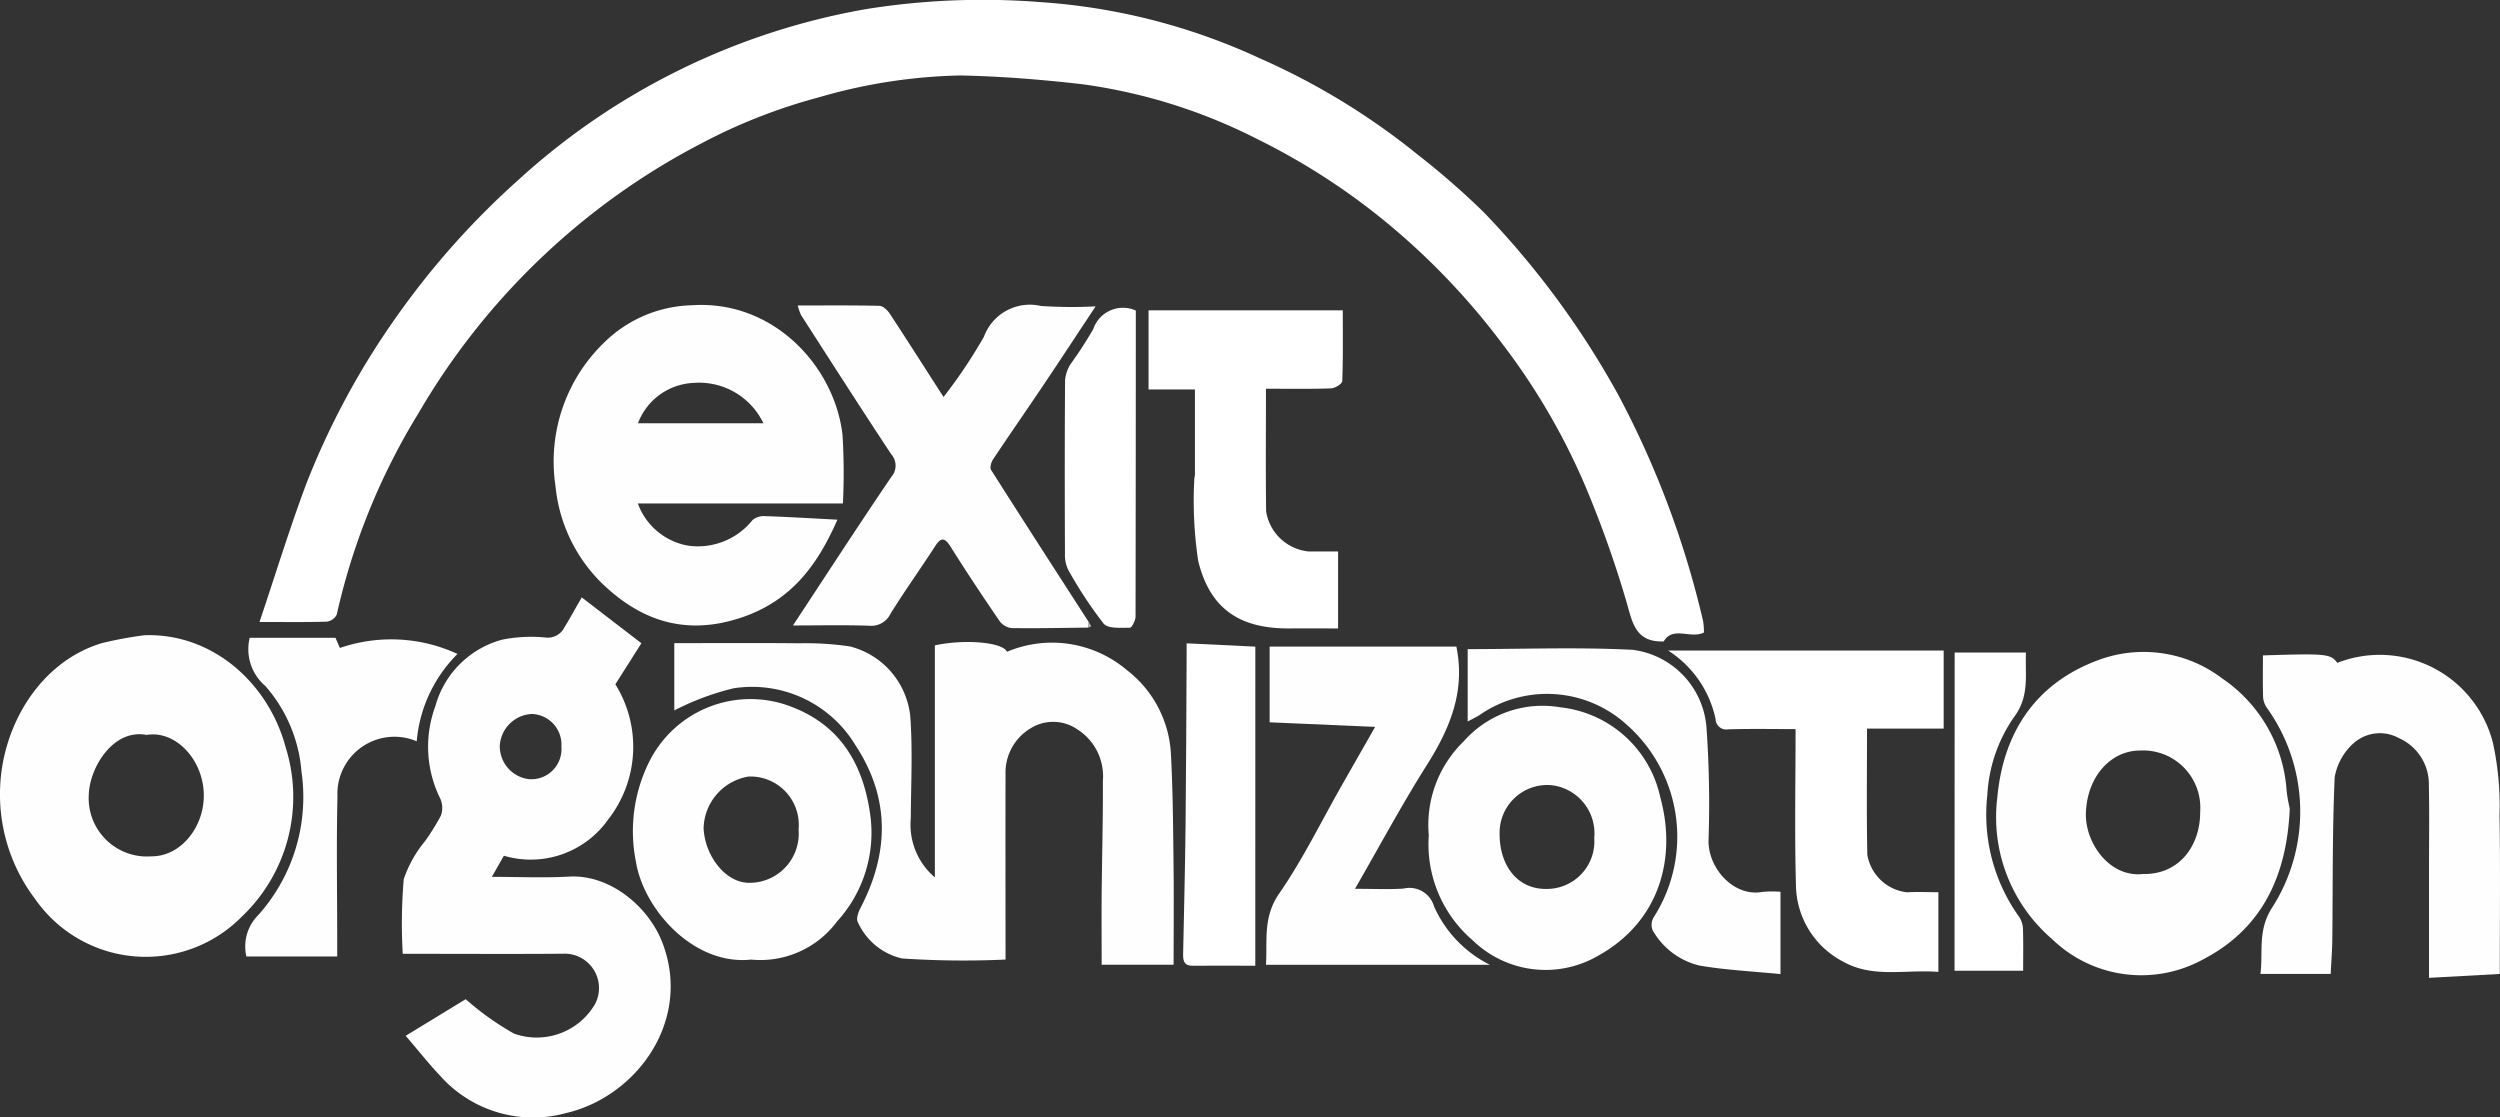 <svg id="グループ_84" data-name="グループ 84" xmlns="http://www.w3.org/2000/svg" xmlns:xlink="http://www.w3.org/1999/xlink" width="157.731" height="70.496" viewBox="0 0 157.731 70.496">
  <rect x="0" y="0" width="157.731" height="70.496" fill="#333333" stroke="none"/>
  <defs>
    <clipPath id="clip-path">
      <rect id="長方形_143" data-name="長方形 143" width="157.731" height="70.496" fill="none"/>
    </clipPath>
  </defs>
  <g id="グループ_83" data-name="グループ 83" clip-path="url(#clip-path)">
    <path id="パス_148" data-name="パス 148" d="M87.741,39.244c1.018-3.03,1.9-5.916,2.959-8.738a49.291,49.291,0,0,1,5.831-10.731,50.88,50.88,0,0,1,7.547-8.428A43.694,43.694,0,0,1,125.967.582,46.405,46.405,0,0,1,137.023.134a39.093,39.093,0,0,1,13.86,3.559,44.044,44.044,0,0,1,9.977,6.1A49.066,49.066,0,0,1,165,13.409a54.329,54.329,0,0,1,8.52,11.6,58.5,58.5,0,0,1,5.3,14.172,4.229,4.229,0,0,1,.053.726c-.831.425-1.957-.432-2.536.562-1.813.067-1.979-1.225-2.366-2.548a68.051,68.051,0,0,0-2.48-7.011,41.592,41.592,0,0,0-5.358-9.244,44.432,44.432,0,0,0-6.243-6.74,42.171,42.171,0,0,0-9.229-6.167,34.424,34.424,0,0,0-11.018-3.446c-2.551-.293-5.122-.5-7.687-.552a34.2,34.2,0,0,0-8.947,1.386,35.167,35.167,0,0,0-7.388,2.9,43.884,43.884,0,0,0-8.933,6.141,44.343,44.343,0,0,0-8.927,10.9,41.566,41.566,0,0,0-5.147,12.69.821.821,0,0,1-.628.443c-1.3.042-2.608.021-4.244.021" transform="translate(-71.368 0)" fill="#fff"/>
    <path id="パス_149" data-name="パス 149" d="M136.1,229.681l3.791-2.314a17.811,17.811,0,0,0,3.049,2.172,4.262,4.262,0,0,0,5.1-1.841,2.168,2.168,0,0,0-1.991-3.2c-3.045.026-6.091.007-9.137.007h-.991a33.182,33.182,0,0,1,.062-4.709,7.553,7.553,0,0,1,1.351-2.409,14.52,14.52,0,0,0,1-1.613,1.454,1.454,0,0,0-.056-1.082,7.362,7.362,0,0,1-.3-5.811,5.984,5.984,0,0,1,4.228-4.2,9.379,9.379,0,0,1,2.75-.13,1.16,1.16,0,0,0,1.164-.644c.364-.589.695-1.2,1.093-1.89l3.764,2.892c-.563.888-1.1,1.74-1.643,2.591a7.45,7.45,0,0,1-.46,8.54,5.979,5.979,0,0,1-6.573,2.276l-.759,1.333c1.739,0,3.315.073,4.882-.017,2.556-.146,5.027,1.888,5.9,4.225,1.848,4.92-1.693,9.686-6.122,10.7a7.845,7.845,0,0,1-7.894-2.326c-.747-.791-1.424-1.647-2.209-2.562m7.783-16.185a1.905,1.905,0,0,0,2.049-2.055,1.935,1.935,0,0,0-1.873-2.057,2.13,2.13,0,0,0-2.015,2,2.09,2.09,0,0,0,1.839,2.113" transform="translate(-110.51 -164.326)" fill="#fefefe"/>
    <path id="パス_150" data-name="パス 150" d="M228,221.42v-4.245c2.651,0,5.269-.018,7.887.009a19.153,19.153,0,0,1,3.2.2,5.083,5.083,0,0,1,3.8,4.4c.16,2.133.044,4.287.035,6.432a4.364,4.364,0,0,0,1.518,3.74v-14.64c1.924-.416,4.318-.189,4.547.406a7.306,7.306,0,0,1,7.583,1.167,7.134,7.134,0,0,1,2.762,5.261c.125,2.313.138,4.632.166,6.949.026,2.1.005,4.205.005,6.365h-4.54c0-1.466-.011-2.943,0-4.419.021-2.393.091-4.786.077-7.178a3.5,3.5,0,0,0-1.633-3.266,2.686,2.686,0,0,0-2.94-.044,3.25,3.25,0,0,0-1.568,2.905c-.012,3.916,0,7.832,0,11.676a57.632,57.632,0,0,1-6.533-.069,4.044,4.044,0,0,1-2.791-2.305c-.112-.205.037-.621.174-.884,1.813-3.485,1.873-6.93-.319-10.264a7.616,7.616,0,0,0-7.691-3.592A16.715,16.715,0,0,0,228,221.42" transform="translate(-185.457 -176.598)" fill="#fefefe"/>
    <path id="パス_151" data-name="パス 151" d="M205.549,115.626H192.605a4.139,4.139,0,0,0,3.139,2.657,4.41,4.41,0,0,0,4.1-1.612,1.141,1.141,0,0,1,.828-.243c1.477.049,2.953.141,4.525.222-1.248,2.847-2.9,5.114-6.051,6.173-3.53,1.186-6.389.2-8.861-2.214a9.933,9.933,0,0,1-2.875-6.084,10.429,10.429,0,0,1,3.1-9.08,8.182,8.182,0,0,1,5.5-2.324c5.185-.347,9.02,3.894,9.509,8.18a38.83,38.83,0,0,1,.025,4.325m-12.929-5.058h7.913a4.493,4.493,0,0,0-4.425-2.546,3.93,3.93,0,0,0-3.489,2.546" transform="translate(-152.363 -83.862)" fill="#fefefe"/>
    <path id="パス_152" data-name="パス 152" d="M693.526,230.3c-.191,4.309-1.8,7.582-5.443,9.482a8.091,8.091,0,0,1-9.555-1.27,10.133,10.133,0,0,1-3.455-8.911c.366-4.036,2.344-7.157,6.265-8.648a8.193,8.193,0,0,1,7.929,1.119,9.309,9.309,0,0,1,4.06,7.056c.044.482.16.957.2,1.172m-9.272,4.109c2.326.052,3.637-1.818,3.62-3.937a3.611,3.611,0,0,0-3.765-3.856c-1.875-.008-3.365,1.637-3.446,3.939-.065,1.859,1.467,4.08,3.591,3.854" transform="translate(-549.06 -179.265)" fill="#fefefe"/>
    <path id="パス_153" data-name="パス 153" d="M9.131,214.752c4.313-.141,7.837,3.068,8.9,7.1A10.42,10.42,0,0,1,15.264,232.5,8.506,8.506,0,0,1,2.22,231.4,10.917,10.917,0,0,1,.007,224.38c.14-3.97,2.551-7.983,6.444-9.136a24.7,24.7,0,0,1,2.68-.493m.115,6.291c-2.1-.407-3.609,2.067-3.646,3.806a3.678,3.678,0,0,0,3.97,3.853c1.827.006,3.284-1.823,3.289-3.818.006-2.249-1.767-4.151-3.613-3.841" transform="translate(0 -174.674)" fill="#fefefe"/>
    <path id="パス_154" data-name="パス 154" d="M286.721,123.53c-1.614.017-3.228.055-4.842.03a1.1,1.1,0,0,1-.756-.449c-1.053-1.541-2.09-3.094-3.08-4.676-.39-.623-.626-.6-1-.012-.917,1.415-1.9,2.789-2.79,4.219a1.344,1.344,0,0,1-1.342.77c-1.576-.055-3.155-.018-4.819-.018,2.089-3.171,4.114-6.289,6.2-9.366a1.08,1.08,0,0,0-.007-1.446c-1.921-2.905-3.8-5.84-5.681-8.769a3.1,3.1,0,0,1-.208-.606c1.772,0,3.468-.019,5.161.023.225.006.506.283.652.506,1.116,1.7,2.2,3.409,3.384,5.244a32.162,32.162,0,0,0,2.547-3.8,3.087,3.087,0,0,1,3.593-1.944,28.038,28.038,0,0,0,3.455.026c-1.158,1.748-2.2,3.337-3.258,4.913s-2.153,3.148-3.21,4.735c-.119.179-.221.525-.132.666,2.039,3.213,4.105,6.408,6.167,9.607l-.032.346" transform="translate(-218.062 -83.933)" fill="#fefefe"/>
    <path id="パス_155" data-name="パス 155" d="M764.41,221.328c4.013-.128,4.268-.1,4.694.469a7.368,7.368,0,0,1,9.819,5.044,18.575,18.575,0,0,1,.416,4.559c.057,3.321.018,6.643.018,10.025l-4.466.245v-6.844c0-1.773.028-3.546-.009-5.317a3.176,3.176,0,0,0-1.89-2.964,2.49,2.49,0,0,0-2.9.36,3.71,3.71,0,0,0-1.154,2.122c-.149,3.414-.11,6.836-.149,10.254-.008.7-.067,1.409-.1,2.141h-4.434c.176-1.4-.172-2.661.67-4.076a11.244,11.244,0,0,0-.261-12.71,1.359,1.359,0,0,1-.24-.656c-.028-.863-.011-1.728-.011-2.652" transform="translate(-621.639 -179.976)" fill="#fefefe"/>
    <path id="パス_156" data-name="パス 156" d="M482.925,246.818a7.337,7.337,0,0,1,2.2-5.924,6.631,6.631,0,0,1,6.113-2.149,7.247,7.247,0,0,1,6.292,5.671c1.059,3.86-.063,7.85-3.9,9.989a6.591,6.591,0,0,1-7.941-.968,7.979,7.979,0,0,1-2.765-6.62m10.443.139a3.059,3.059,0,0,0-2.7-3.3,3.011,3.011,0,0,0-3.274,3.065c-.005,2.069,1.174,3.483,2.9,3.48a3,3,0,0,0,3.069-3.242" transform="translate(-392.779 -194.117)" fill="#fefefe"/>
    <path id="パス_157" data-name="パス 157" d="M221.511,252.756c-3.6.385-6.767-3.148-7.259-6.175a9.813,9.813,0,0,1,.893-6.414,7.138,7.138,0,0,1,8.462-3.523c3.284,1.064,4.9,3.47,5.4,6.782a8.3,8.3,0,0,1-2.064,6.922,6.028,6.028,0,0,1-5.428,2.407m3-8.215a3.052,3.052,0,0,0-3.16-3.333,3.389,3.389,0,0,0-2.833,3.271c.088,1.756,1.389,3.427,2.861,3.435a3.108,3.108,0,0,0,3.132-3.372" transform="translate(-174.13 -192.213)" fill="#fefefe"/>
    <path id="パス_158" data-name="パス 158" d="M581.086,235.174v5.032c-2.083-.164-4.127.416-6.019-.652A5.506,5.506,0,0,1,572.1,234.7c-.091-3.229-.024-6.463-.024-9.811-1.42,0-2.839-.029-4.256.015a.675.675,0,0,1-.791-.651,6.793,6.793,0,0,0-2.992-4.32h17.383v4.923h-4.836c0,2.707-.036,5.339.02,7.969a2.869,2.869,0,0,0,2.5,2.362c.646-.042,1.3-.007,1.972-.007" transform="translate(-458.789 -178.888)" fill="#fff"/>
    <path id="パス_159" data-name="パス 159" d="M434.917,223.688l-6.658-.288v-4.776H440.04c.584,2.824-.415,5.187-1.879,7.5-1.549,2.449-2.92,5.011-4.516,7.781,1.172,0,2.119.047,3.058-.013a1.612,1.612,0,0,1,1.93,1.125,7.538,7.538,0,0,0,3.52,3.681H428.027c.1-1.5-.208-2.987.829-4.487,1.5-2.166,2.662-4.561,3.97-6.858.693-1.217,1.388-2.433,2.091-3.664" transform="translate(-348.155 -177.828)" fill="#fefefe"/>
    <path id="パス_160" data-name="パス 160" d="M395.754,109.876c0,2.649-.023,5.194.01,7.738a3.016,3.016,0,0,0,2.675,2.529c.616,0,1.232,0,1.865,0V125c-1.016,0-2.031-.006-3.045,0-3.133.022-5.027-1.2-5.78-4.255a25.592,25.592,0,0,1-.246-5.17c0-.09.039-.18.039-.27,0-1.77,0-3.539,0-5.383h-2.926V104.93H400.6c0,1.571.024,3.021-.033,4.467-.007.169-.458.449-.71.457-1.331.046-2.665.022-4.107.022" transform="translate(-315.881 -85.35)" fill="#fff"/>
    <path id="パス_161" data-name="パス 161" d="M496.237,223.826v-4.563c3.5,0,6.966-.135,10.418.045a5.348,5.348,0,0,1,4.648,4.9,68.336,68.336,0,0,1,.132,7.037c-.086,1.786,1.561,3.672,3.395,3.336a6.654,6.654,0,0,1,1.142-.009v5.194c-1.742-.174-3.445-.252-5.112-.539a4.636,4.636,0,0,1-2.957-2.232.923.923,0,0,1,.067-.81,9.427,9.427,0,0,0-1.725-12.178,7.468,7.468,0,0,0-9.268-.579c-.2.128-.412.224-.74.4" transform="translate(-403.637 -178.308)" fill="#fefefe"/>
    <path id="パス_162" data-name="パス 162" d="M83.242,215.647h5.412l.278.641a9.949,9.949,0,0,1,7.42.377,8.854,8.854,0,0,0-2.573,5.51,3.6,3.6,0,0,0-5,3.489c-.07,3.014-.016,6.03-.016,9.046v1.04H83.032a2.8,2.8,0,0,1,.765-2.625,11.177,11.177,0,0,0,2.711-9.044,9.294,9.294,0,0,0-2.278-5.393,3.047,3.047,0,0,1-.988-3.043" transform="translate(-67.488 -175.406)" fill="#fefefe"/>
    <path id="パス_163" data-name="パス 163" d="M404.569,237.887c-1.413,0-2.683-.009-3.952,0-.6.006-.611-.379-.6-.813.055-2.7.124-5.394.153-8.091.039-3.545.046-7.091.066-10.637,0-.215,0-.43,0-.8l4.335.209Z" transform="translate(-325.369 -176.957)" fill="#fff"/>
    <path id="パス_164" data-name="パス 164" d="M364.491,104.381q0,9.673-.016,19.306c0,.249-.236.711-.36.71-.568,0-1.382.069-1.656-.261a26.551,26.551,0,0,1-2.226-3.38,2.138,2.138,0,0,1-.212-1.048c-.015-3.638-.019-7.276.007-10.914a2.231,2.231,0,0,1,.365-1.057,23.683,23.683,0,0,0,1.42-2.2,1.976,1.976,0,0,1,2.679-1.151" transform="translate(-292.83 -84.792)" fill="#fff"/>
    <path id="パス_165" data-name="パス 165" d="M660.885,220.637h4.5c-.068,1.389.249,2.746-.762,4.081a9.476,9.476,0,0,0-1.676,4.9,11.067,11.067,0,0,0,2,7.684,1.481,1.481,0,0,1,.247.759c.03.865.012,1.732.012,2.651h-4.328Z" transform="translate(-537.561 -179.465)" fill="#fff"/>
    <path id="パス_166" data-name="パス 166" d="M367.937,210.689l.032-.346.161.263-.193.082" transform="translate(-299.278 -171.092)" fill="#bdbdbd"/>
  </g>
</svg>
